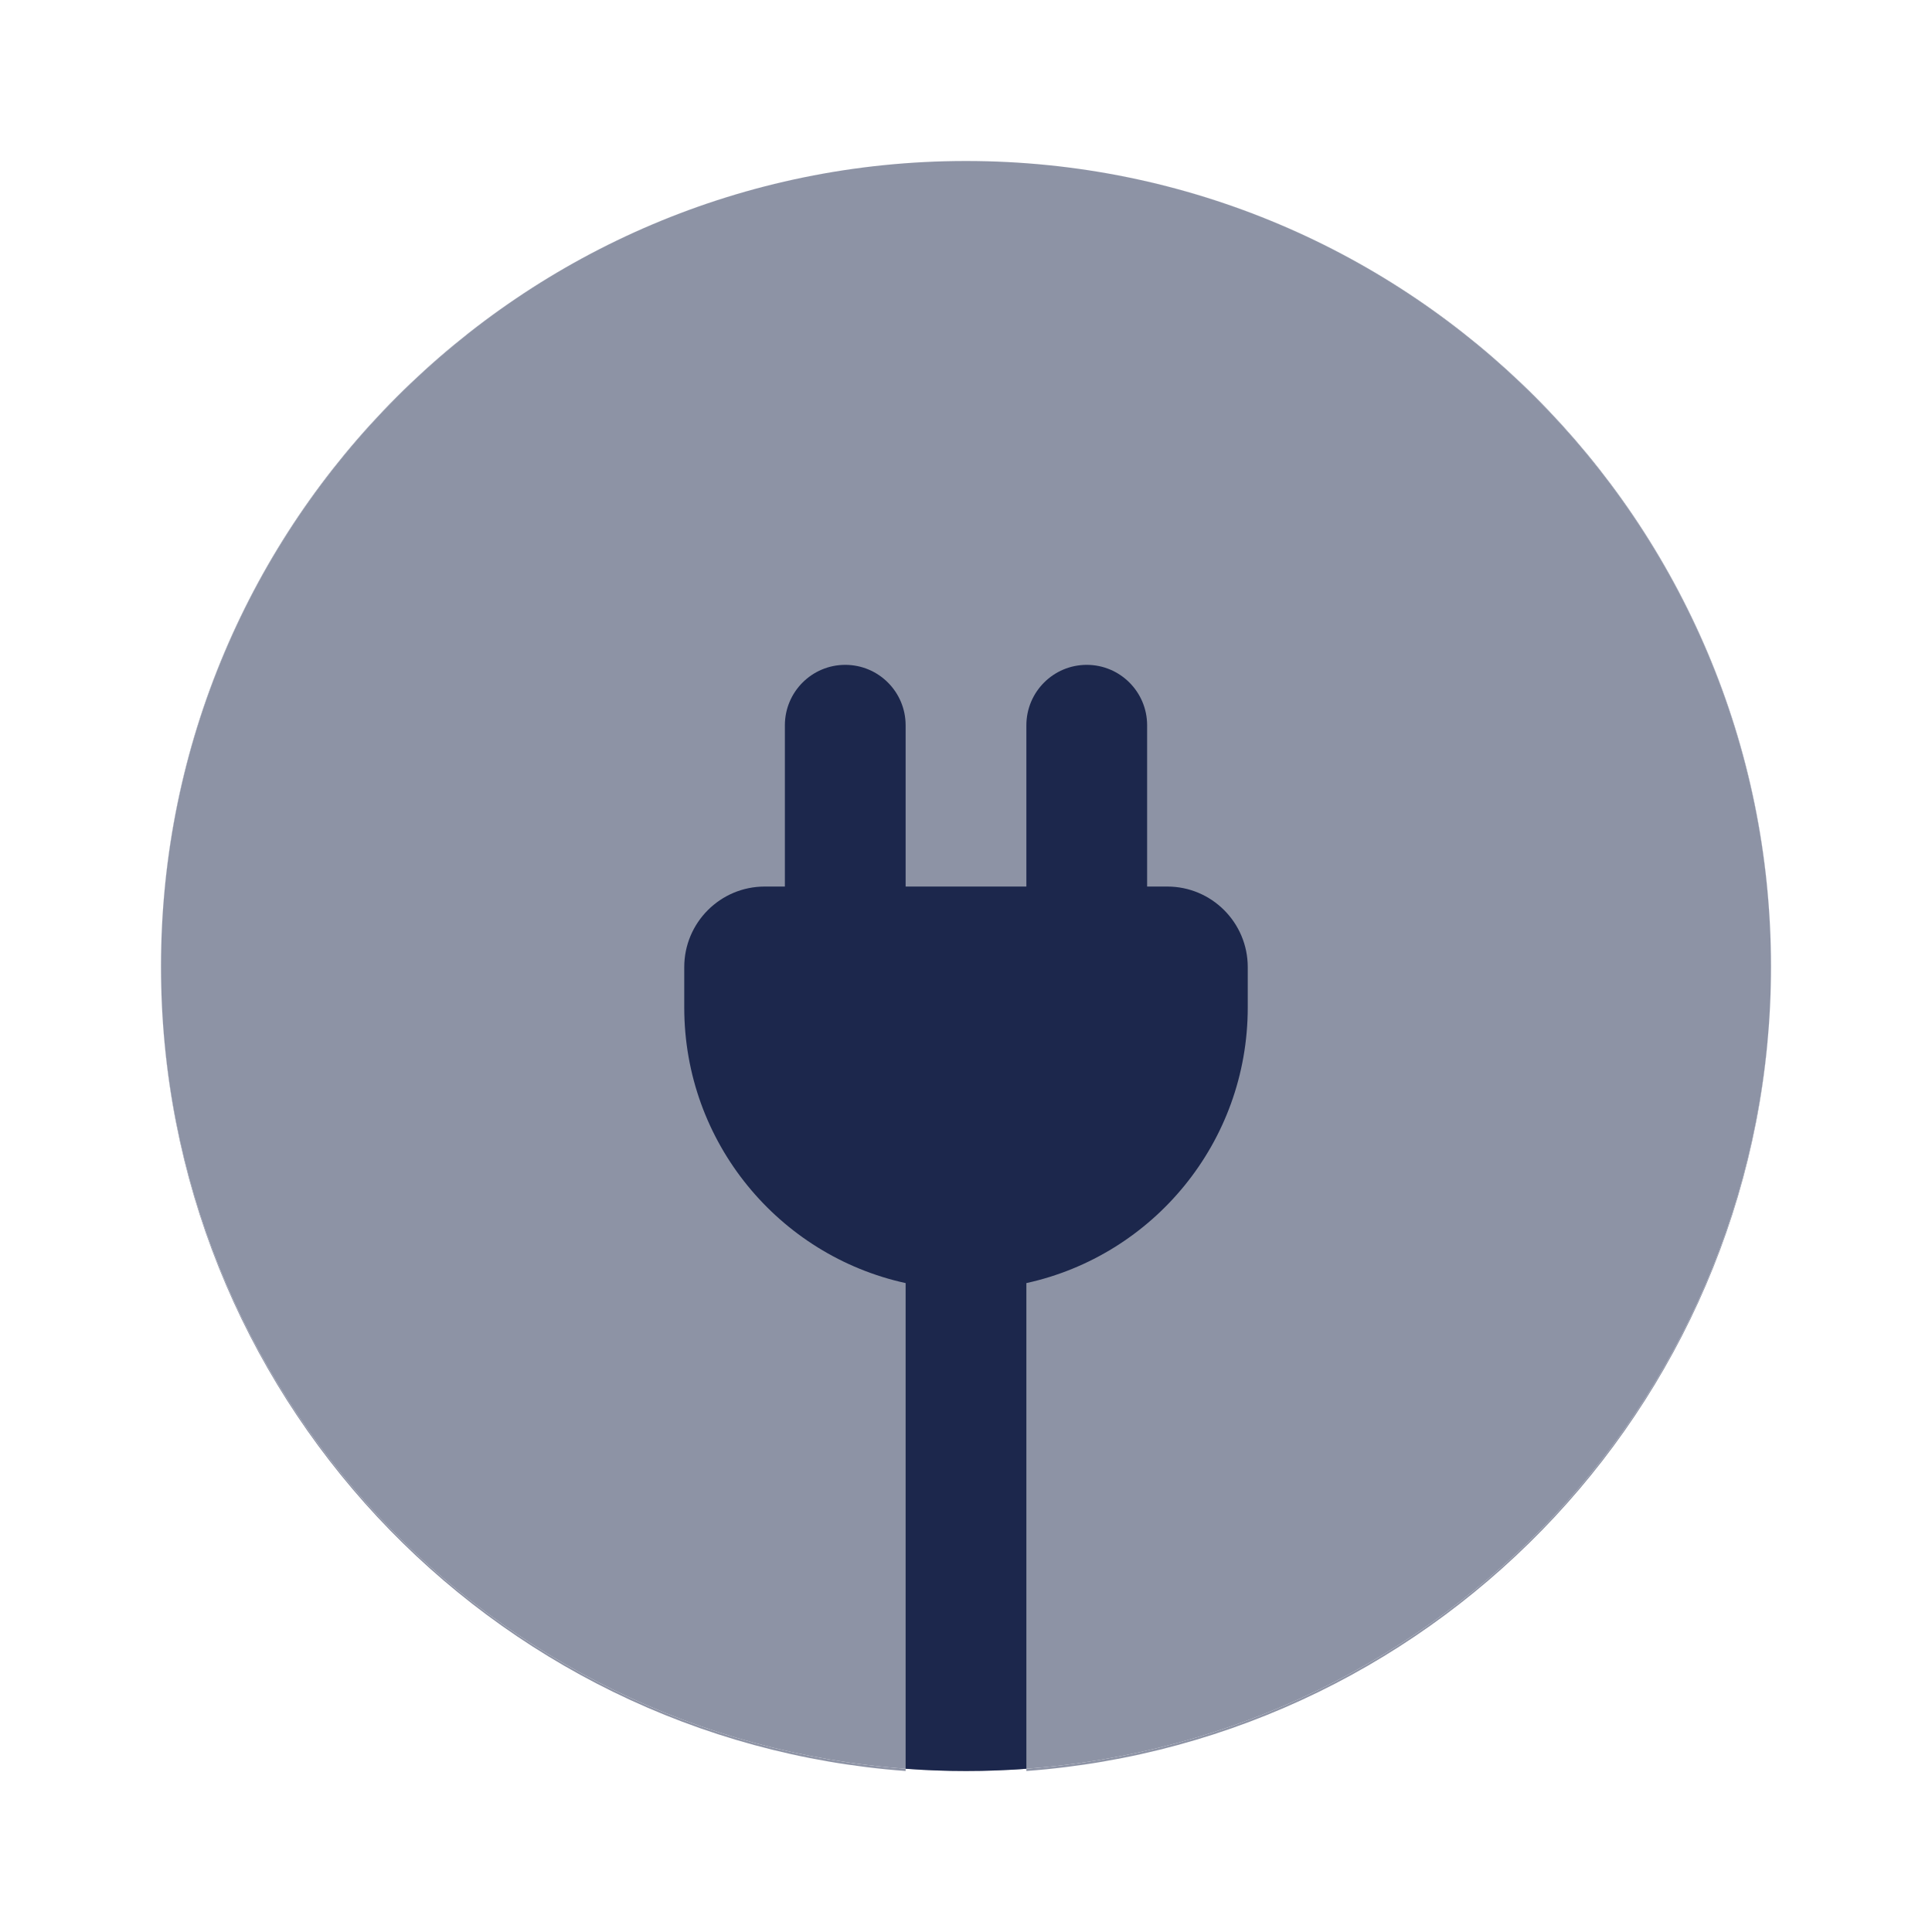 <?xml version="1.0" encoding="utf-8"?><!-- Uploaded to: SVG Repo, www.svgrepo.com, Generator: SVG Repo Mixer Tools -->
<svg width="800px" height="800px" viewBox="0 0 24 24" fill="none" xmlns="http://www.w3.org/2000/svg">
<g opacity="0.5">
<path fill-rule="evenodd" clip-rule="evenodd" d="M12.75 22C17.922 21.616 22 17.292 22 12.014L22 12.007L22 12C22 6.477 17.523 2 12 2C6.477 2 2 6.477 2 12L2 12.007L2 12.014C2 17.292 6.078 21.616 11.25 22L11.25 21.972C6.08 21.589 2.004 17.274 2 12.007C2.004 6.48 6.479 2 12 2C17.52 2 21.996 6.48 22 12.007C21.996 17.274 17.92 21.589 12.75 21.972L12.75 22Z" fill="#1C274C"/>
<path d="M11.25 21.972C11.498 21.991 11.748 22 12 22C12.252 22 12.502 21.991 12.75 21.972C17.92 21.589 21.996 17.274 22 12.007C21.996 6.48 17.52 2 12 2C6.479 2 2.004 6.48 2 12.007C2.004 17.274 6.08 21.589 11.25 21.972Z" fill="#1C274C"/>
</g>
<path d="M8.5 12.515C8.5 14.193 9.677 15.595 11.25 15.939L11.25 21.972C11.498 21.991 11.748 22 12 22C12.252 22 12.502 21.991 12.75 21.972L12.75 15.939C14.323 15.595 15.5 14.193 15.5 12.515V12.014C15.5 11.461 15.052 11.013 14.5 11.013H14.25V9.01C14.25 8.595 13.914 8.259 13.5 8.259C13.086 8.259 12.75 8.595 12.75 9.01V11.013H11.25V9.01C11.25 8.595 10.914 8.259 10.5 8.259C10.086 8.259 9.75 8.595 9.75 9.01V11.013H9.5C8.948 11.013 8.5 11.461 8.5 12.014V12.515Z" fill="#1C274C"/>
</svg>